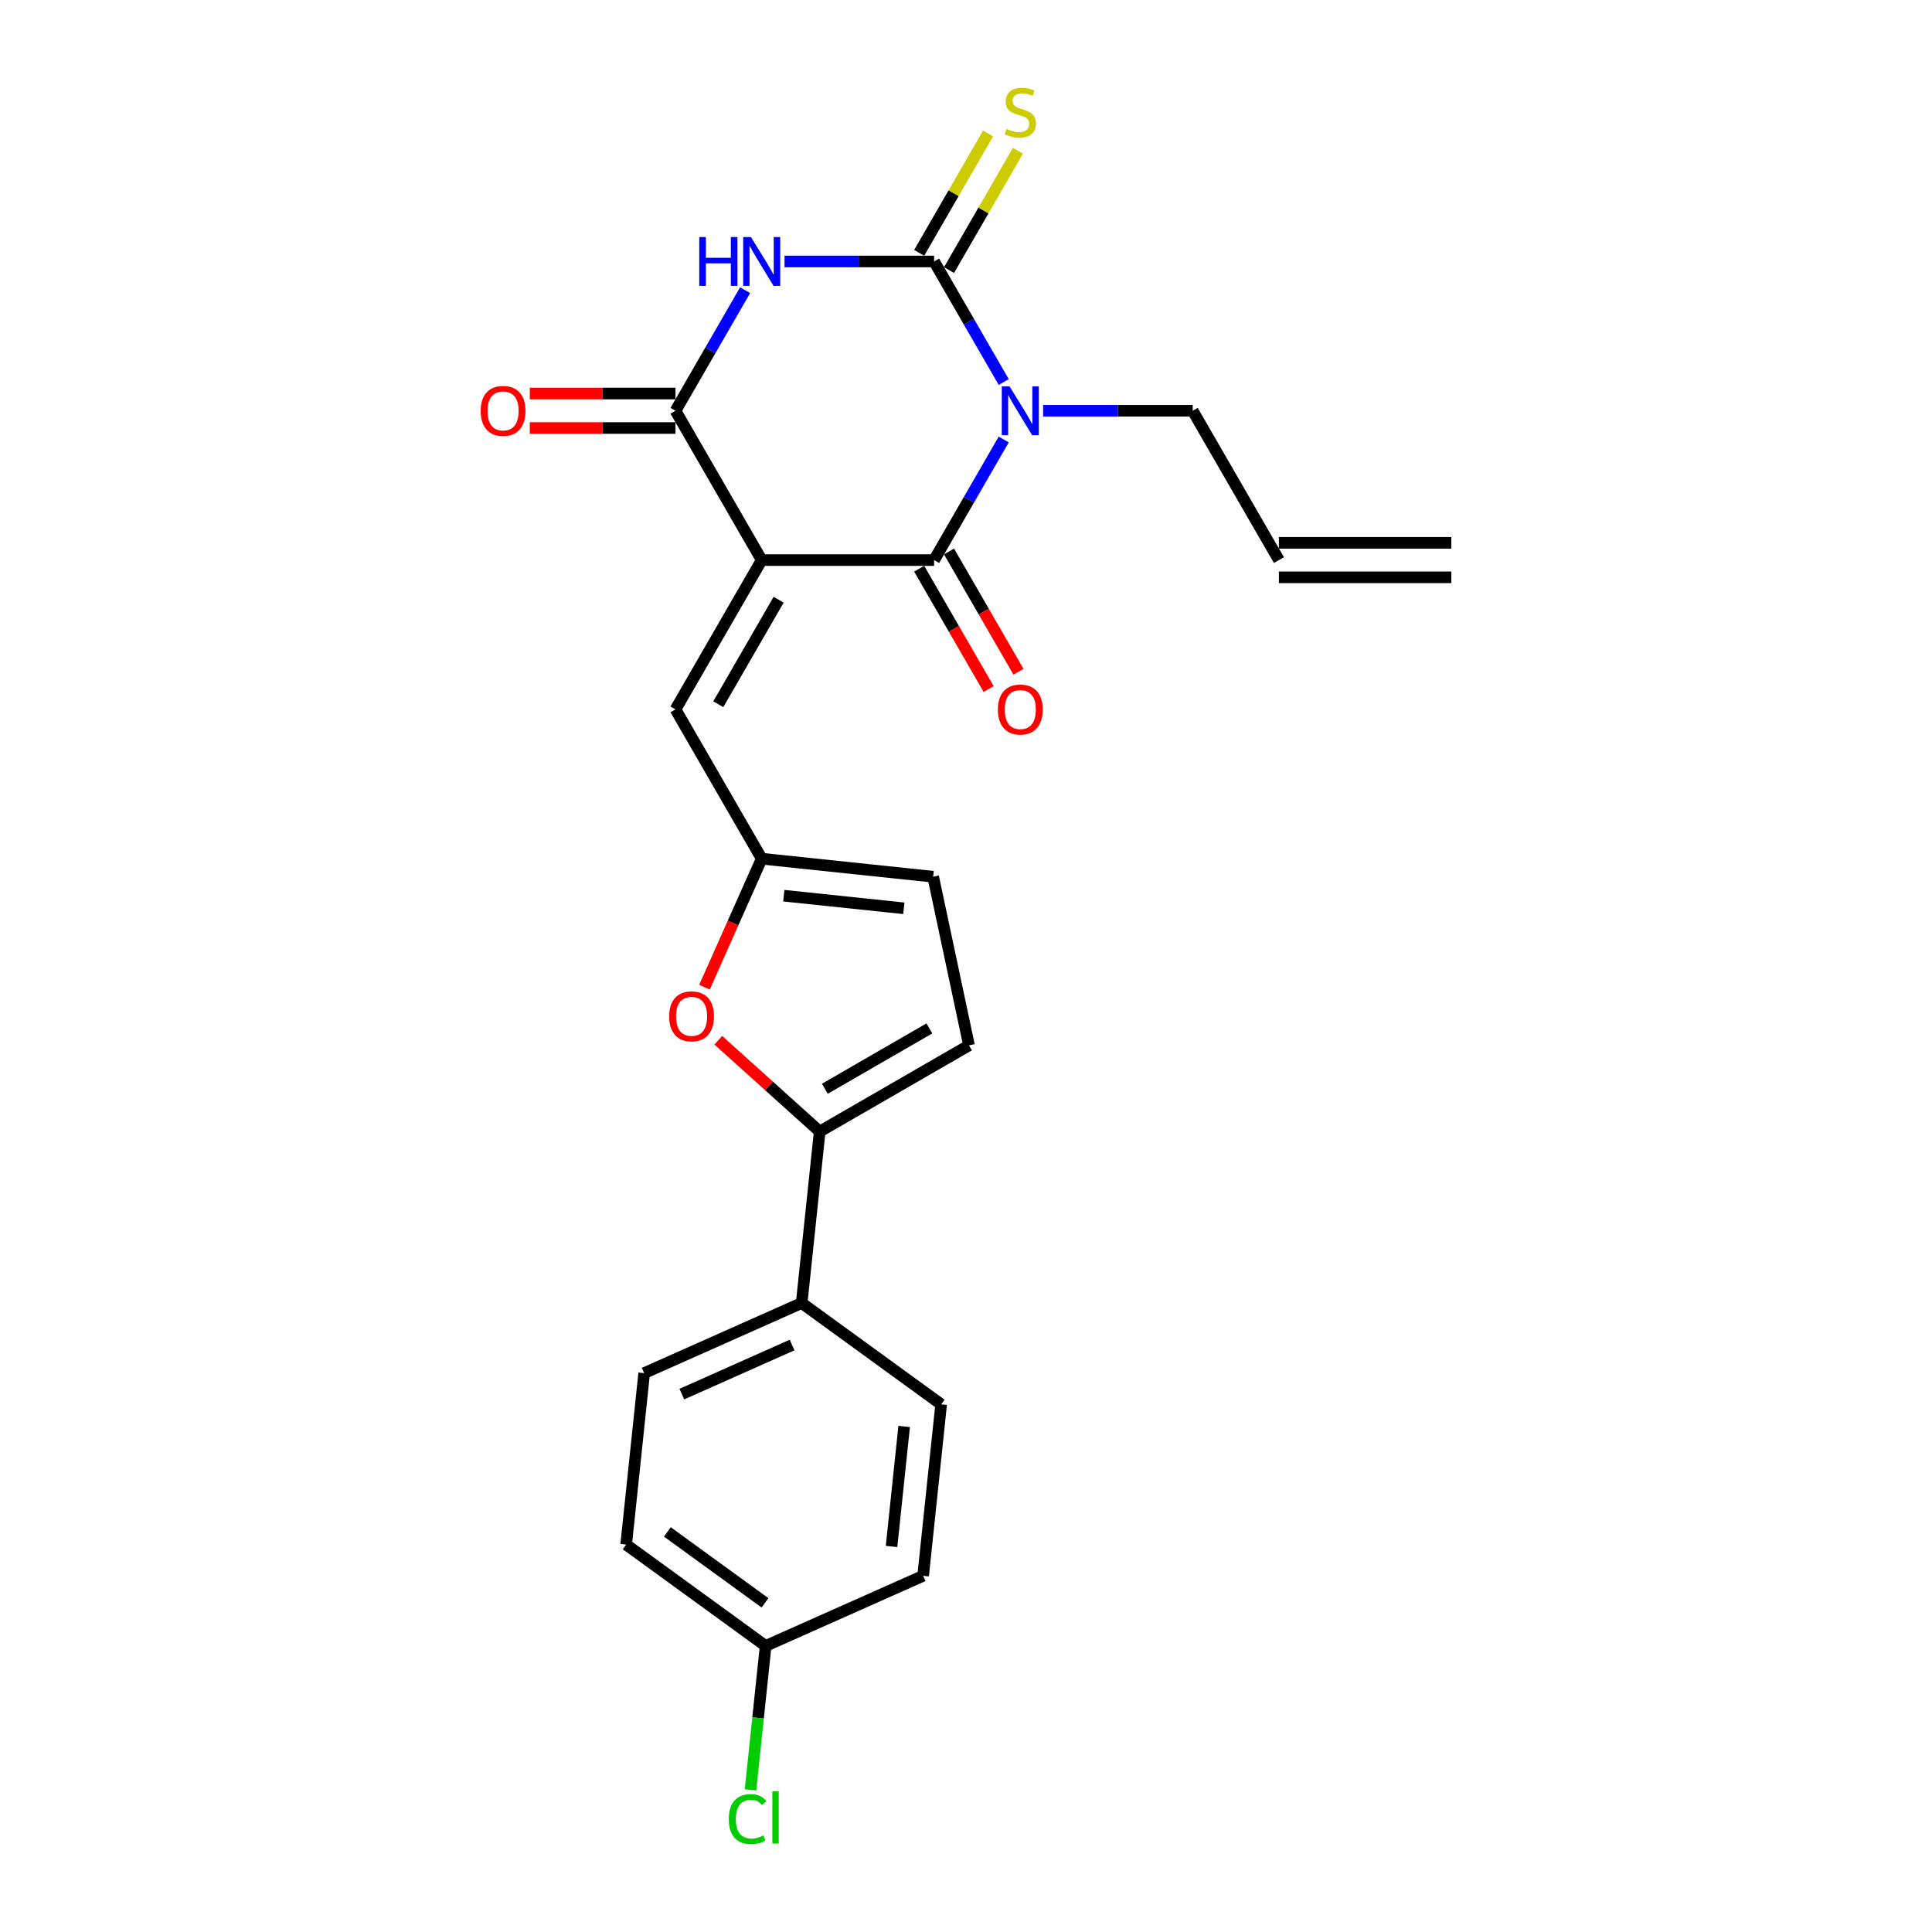 <?xml version='1.0' encoding='iso-8859-1'?>
<svg version='1.1' baseProfile='full'
              xmlns='http://www.w3.org/2000/svg'
                      xmlns:rdkit='http://www.rdkit.org/xml'
                      xmlns:xlink='http://www.w3.org/1999/xlink'
                  xml:space='preserve'
width='1000px' height='1000px' viewBox='0 0 1000 1000'>
<!-- END OF HEADER -->
<rect style='opacity:1.0;fill:#FFFFFF;stroke:none' width='1000' height='1000' x='0' y='0'> </rect>
<path class='bond-2' d='M 394.255,289.897 L 483.491,289.897' style='fill:none;fill-rule:evenodd;stroke:#000000;stroke-width:6px;stroke-linecap:butt;stroke-linejoin:miter;stroke-opacity:1' />
<path class='bond-4' d='M 394.255,289.897 L 349.637,212.616' style='fill:none;fill-rule:evenodd;stroke:#000000;stroke-width:6px;stroke-linecap:butt;stroke-linejoin:miter;stroke-opacity:1' />
<path class='bond-5' d='M 394.255,289.897 L 349.637,367.177' style='fill:none;fill-rule:evenodd;stroke:#000000;stroke-width:6px;stroke-linecap:butt;stroke-linejoin:miter;stroke-opacity:1' />
<path class='bond-5' d='M 403.019,310.412 L 371.786,364.509' style='fill:none;fill-rule:evenodd;stroke:#000000;stroke-width:6px;stroke-linecap:butt;stroke-linejoin:miter;stroke-opacity:1' />
<path class='bond-0' d='M 519.526,227.483 L 501.509,258.69' style='fill:none;fill-rule:evenodd;stroke:#0000FF;stroke-width:6px;stroke-linecap:butt;stroke-linejoin:miter;stroke-opacity:1' />
<path class='bond-0' d='M 501.509,258.69 L 483.491,289.897' style='fill:none;fill-rule:evenodd;stroke:#000000;stroke-width:6px;stroke-linecap:butt;stroke-linejoin:miter;stroke-opacity:1' />
<path class='bond-15' d='M 539.924,212.616 L 578.635,212.616' style='fill:none;fill-rule:evenodd;stroke:#0000FF;stroke-width:6px;stroke-linecap:butt;stroke-linejoin:miter;stroke-opacity:1' />
<path class='bond-15' d='M 578.635,212.616 L 617.345,212.616' style='fill:none;fill-rule:evenodd;stroke:#000000;stroke-width:6px;stroke-linecap:butt;stroke-linejoin:miter;stroke-opacity:1' />
<path class='bond-24' d='M 519.526,197.749 L 501.509,166.542' style='fill:none;fill-rule:evenodd;stroke:#0000FF;stroke-width:6px;stroke-linecap:butt;stroke-linejoin:miter;stroke-opacity:1' />
<path class='bond-24' d='M 501.509,166.542 L 483.491,135.335' style='fill:none;fill-rule:evenodd;stroke:#000000;stroke-width:6px;stroke-linecap:butt;stroke-linejoin:miter;stroke-opacity:1' />
<path class='bond-1' d='M 483.491,135.335 L 444.781,135.335' style='fill:none;fill-rule:evenodd;stroke:#000000;stroke-width:6px;stroke-linecap:butt;stroke-linejoin:miter;stroke-opacity:1' />
<path class='bond-1' d='M 444.781,135.335 L 406.07,135.335' style='fill:none;fill-rule:evenodd;stroke:#0000FF;stroke-width:6px;stroke-linecap:butt;stroke-linejoin:miter;stroke-opacity:1' />
<path class='bond-10' d='M 491.219,139.797 L 509.051,108.911' style='fill:none;fill-rule:evenodd;stroke:#000000;stroke-width:6px;stroke-linecap:butt;stroke-linejoin:miter;stroke-opacity:1' />
<path class='bond-10' d='M 509.051,108.911 L 526.883,78.026' style='fill:none;fill-rule:evenodd;stroke:#CCCC00;stroke-width:6px;stroke-linecap:butt;stroke-linejoin:miter;stroke-opacity:1' />
<path class='bond-10' d='M 475.763,130.874 L 493.595,99.988' style='fill:none;fill-rule:evenodd;stroke:#000000;stroke-width:6px;stroke-linecap:butt;stroke-linejoin:miter;stroke-opacity:1' />
<path class='bond-10' d='M 493.595,99.988 L 511.427,69.102' style='fill:none;fill-rule:evenodd;stroke:#CCCC00;stroke-width:6px;stroke-linecap:butt;stroke-linejoin:miter;stroke-opacity:1' />
<path class='bond-12' d='M 475.763,294.358 L 493.739,325.494' style='fill:none;fill-rule:evenodd;stroke:#000000;stroke-width:6px;stroke-linecap:butt;stroke-linejoin:miter;stroke-opacity:1' />
<path class='bond-12' d='M 493.739,325.494 L 511.716,356.63' style='fill:none;fill-rule:evenodd;stroke:#FF0000;stroke-width:6px;stroke-linecap:butt;stroke-linejoin:miter;stroke-opacity:1' />
<path class='bond-12' d='M 491.219,285.435 L 509.196,316.57' style='fill:none;fill-rule:evenodd;stroke:#000000;stroke-width:6px;stroke-linecap:butt;stroke-linejoin:miter;stroke-opacity:1' />
<path class='bond-12' d='M 509.196,316.57 L 527.172,347.706' style='fill:none;fill-rule:evenodd;stroke:#FF0000;stroke-width:6px;stroke-linecap:butt;stroke-linejoin:miter;stroke-opacity:1' />
<path class='bond-3' d='M 385.672,150.202 L 367.655,181.409' style='fill:none;fill-rule:evenodd;stroke:#0000FF;stroke-width:6px;stroke-linecap:butt;stroke-linejoin:miter;stroke-opacity:1' />
<path class='bond-3' d='M 367.655,181.409 L 349.637,212.616' style='fill:none;fill-rule:evenodd;stroke:#000000;stroke-width:6px;stroke-linecap:butt;stroke-linejoin:miter;stroke-opacity:1' />
<path class='bond-14' d='M 349.637,203.692 L 311.935,203.692' style='fill:none;fill-rule:evenodd;stroke:#000000;stroke-width:6px;stroke-linecap:butt;stroke-linejoin:miter;stroke-opacity:1' />
<path class='bond-14' d='M 311.935,203.692 L 274.233,203.692' style='fill:none;fill-rule:evenodd;stroke:#FF0000;stroke-width:6px;stroke-linecap:butt;stroke-linejoin:miter;stroke-opacity:1' />
<path class='bond-14' d='M 349.637,221.54 L 311.935,221.54' style='fill:none;fill-rule:evenodd;stroke:#000000;stroke-width:6px;stroke-linecap:butt;stroke-linejoin:miter;stroke-opacity:1' />
<path class='bond-14' d='M 311.935,221.54 L 274.233,221.54' style='fill:none;fill-rule:evenodd;stroke:#FF0000;stroke-width:6px;stroke-linecap:butt;stroke-linejoin:miter;stroke-opacity:1' />
<path class='bond-8' d='M 349.637,367.177 L 394.255,444.458' style='fill:none;fill-rule:evenodd;stroke:#000000;stroke-width:6px;stroke-linecap:butt;stroke-linejoin:miter;stroke-opacity:1' />
<path class='bond-6' d='M 424.275,585.69 L 398.033,562.061' style='fill:none;fill-rule:evenodd;stroke:#000000;stroke-width:6px;stroke-linecap:butt;stroke-linejoin:miter;stroke-opacity:1' />
<path class='bond-6' d='M 398.033,562.061 L 371.791,538.433' style='fill:none;fill-rule:evenodd;stroke:#FF0000;stroke-width:6px;stroke-linecap:butt;stroke-linejoin:miter;stroke-opacity:1' />
<path class='bond-13' d='M 424.275,585.69 L 414.947,674.437' style='fill:none;fill-rule:evenodd;stroke:#000000;stroke-width:6px;stroke-linecap:butt;stroke-linejoin:miter;stroke-opacity:1' />
<path class='bond-25' d='M 424.275,585.69 L 501.556,541.072' style='fill:none;fill-rule:evenodd;stroke:#000000;stroke-width:6px;stroke-linecap:butt;stroke-linejoin:miter;stroke-opacity:1' />
<path class='bond-25' d='M 426.944,563.541 L 481.04,532.308' style='fill:none;fill-rule:evenodd;stroke:#000000;stroke-width:6px;stroke-linecap:butt;stroke-linejoin:miter;stroke-opacity:1' />
<path class='bond-7' d='M 364.642,510.97 L 379.449,477.714' style='fill:none;fill-rule:evenodd;stroke:#FF0000;stroke-width:6px;stroke-linecap:butt;stroke-linejoin:miter;stroke-opacity:1' />
<path class='bond-7' d='M 379.449,477.714 L 394.255,444.458' style='fill:none;fill-rule:evenodd;stroke:#000000;stroke-width:6px;stroke-linecap:butt;stroke-linejoin:miter;stroke-opacity:1' />
<path class='bond-11' d='M 394.255,444.458 L 483.002,453.786' style='fill:none;fill-rule:evenodd;stroke:#000000;stroke-width:6px;stroke-linecap:butt;stroke-linejoin:miter;stroke-opacity:1' />
<path class='bond-11' d='M 405.702,463.606 L 467.825,470.136' style='fill:none;fill-rule:evenodd;stroke:#000000;stroke-width:6px;stroke-linecap:butt;stroke-linejoin:miter;stroke-opacity:1' />
<path class='bond-9' d='M 501.556,541.072 L 483.002,453.786' style='fill:none;fill-rule:evenodd;stroke:#000000;stroke-width:6px;stroke-linecap:butt;stroke-linejoin:miter;stroke-opacity:1' />
<path class='bond-17' d='M 414.947,674.437 L 333.426,710.732' style='fill:none;fill-rule:evenodd;stroke:#000000;stroke-width:6px;stroke-linecap:butt;stroke-linejoin:miter;stroke-opacity:1' />
<path class='bond-17' d='M 409.978,696.185 L 352.913,721.592' style='fill:none;fill-rule:evenodd;stroke:#000000;stroke-width:6px;stroke-linecap:butt;stroke-linejoin:miter;stroke-opacity:1' />
<path class='bond-18' d='M 414.947,674.437 L 487.141,726.888' style='fill:none;fill-rule:evenodd;stroke:#000000;stroke-width:6px;stroke-linecap:butt;stroke-linejoin:miter;stroke-opacity:1' />
<path class='bond-16' d='M 617.345,212.616 L 661.963,289.897' style='fill:none;fill-rule:evenodd;stroke:#000000;stroke-width:6px;stroke-linecap:butt;stroke-linejoin:miter;stroke-opacity:1' />
<path class='bond-19' d='M 661.963,298.82 L 751.199,298.82' style='fill:none;fill-rule:evenodd;stroke:#000000;stroke-width:6px;stroke-linecap:butt;stroke-linejoin:miter;stroke-opacity:1' />
<path class='bond-19' d='M 661.963,280.973 L 751.199,280.973' style='fill:none;fill-rule:evenodd;stroke:#000000;stroke-width:6px;stroke-linecap:butt;stroke-linejoin:miter;stroke-opacity:1' />
<path class='bond-21' d='M 333.426,710.732 L 324.099,799.479' style='fill:none;fill-rule:evenodd;stroke:#000000;stroke-width:6px;stroke-linecap:butt;stroke-linejoin:miter;stroke-opacity:1' />
<path class='bond-22' d='M 487.141,726.888 L 477.813,815.635' style='fill:none;fill-rule:evenodd;stroke:#000000;stroke-width:6px;stroke-linecap:butt;stroke-linejoin:miter;stroke-opacity:1' />
<path class='bond-22' d='M 467.992,738.335 L 461.463,800.458' style='fill:none;fill-rule:evenodd;stroke:#000000;stroke-width:6px;stroke-linecap:butt;stroke-linejoin:miter;stroke-opacity:1' />
<path class='bond-20' d='M 396.292,851.931 L 477.813,815.635' style='fill:none;fill-rule:evenodd;stroke:#000000;stroke-width:6px;stroke-linecap:butt;stroke-linejoin:miter;stroke-opacity:1' />
<path class='bond-23' d='M 396.292,851.931 L 392.377,889.184' style='fill:none;fill-rule:evenodd;stroke:#000000;stroke-width:6px;stroke-linecap:butt;stroke-linejoin:miter;stroke-opacity:1' />
<path class='bond-23' d='M 392.377,889.184 L 388.461,926.436' style='fill:none;fill-rule:evenodd;stroke:#00CC00;stroke-width:6px;stroke-linecap:butt;stroke-linejoin:miter;stroke-opacity:1' />
<path class='bond-26' d='M 396.292,851.931 L 324.099,799.479' style='fill:none;fill-rule:evenodd;stroke:#000000;stroke-width:6px;stroke-linecap:butt;stroke-linejoin:miter;stroke-opacity:1' />
<path class='bond-26' d='M 395.953,829.625 L 345.418,792.908' style='fill:none;fill-rule:evenodd;stroke:#000000;stroke-width:6px;stroke-linecap:butt;stroke-linejoin:miter;stroke-opacity:1' />
<path  class='atom-1' d='M 522.523 199.98
L 530.804 213.366
Q 531.625 214.686, 532.946 217.078
Q 534.267 219.469, 534.338 219.612
L 534.338 199.98
L 537.693 199.98
L 537.693 225.252
L 534.231 225.252
L 525.343 210.617
Q 524.308 208.904, 523.201 206.941
Q 522.131 204.977, 521.809 204.371
L 521.809 225.252
L 518.525 225.252
L 518.525 199.98
L 522.523 199.98
' fill='#0000FF'/>
<path  class='atom-4' d='M 361.934 122.699
L 365.361 122.699
L 365.361 133.444
L 378.282 133.444
L 378.282 122.699
L 381.709 122.699
L 381.709 147.971
L 378.282 147.971
L 378.282 136.299
L 365.361 136.299
L 365.361 147.971
L 361.934 147.971
L 361.934 122.699
' fill='#0000FF'/>
<path  class='atom-4' d='M 388.669 122.699
L 396.95 136.085
Q 397.771 137.406, 399.092 139.797
Q 400.413 142.189, 400.484 142.331
L 400.484 122.699
L 403.839 122.699
L 403.839 147.971
L 400.377 147.971
L 391.489 133.336
Q 390.454 131.623, 389.347 129.66
Q 388.277 127.697, 387.955 127.09
L 387.955 147.971
L 384.671 147.971
L 384.671 122.699
L 388.669 122.699
' fill='#0000FF'/>
<path  class='atom-8' d='M 346.359 526.05
Q 346.359 519.982, 349.357 516.591
Q 352.356 513.2, 357.96 513.2
Q 363.564 513.2, 366.562 516.591
Q 369.56 519.982, 369.56 526.05
Q 369.56 532.19, 366.526 535.688
Q 363.492 539.15, 357.96 539.15
Q 352.391 539.15, 349.357 535.688
Q 346.359 532.226, 346.359 526.05
M 357.96 536.295
Q 361.815 536.295, 363.885 533.725
Q 365.991 531.119, 365.991 526.05
Q 365.991 521.089, 363.885 518.59
Q 361.815 516.056, 357.96 516.056
Q 354.105 516.056, 351.999 518.555
Q 349.929 521.053, 349.929 526.05
Q 349.929 531.155, 351.999 533.725
Q 354.105 536.295, 357.96 536.295
' fill='#FF0000'/>
<path  class='atom-11' d='M 520.97 66.728
Q 521.256 66.835, 522.434 67.335
Q 523.612 67.835, 524.897 68.156
Q 526.218 68.442, 527.503 68.442
Q 529.894 68.442, 531.286 67.299
Q 532.678 66.122, 532.678 64.087
Q 532.678 62.695, 531.964 61.838
Q 531.286 60.982, 530.215 60.518
Q 529.144 60.054, 527.36 59.518
Q 525.111 58.84, 523.755 58.197
Q 522.434 57.555, 521.47 56.199
Q 520.542 54.842, 520.542 52.558
Q 520.542 49.381, 522.684 47.418
Q 524.861 45.455, 529.144 45.455
Q 532.071 45.455, 535.391 46.847
L 534.57 49.595
Q 531.536 48.346, 529.252 48.346
Q 526.789 48.346, 525.432 49.381
Q 524.076 50.38, 524.112 52.129
Q 524.112 53.486, 524.79 54.307
Q 525.504 55.128, 526.503 55.592
Q 527.538 56.056, 529.252 56.591
Q 531.536 57.305, 532.892 58.019
Q 534.249 58.733, 535.213 60.196
Q 536.212 61.624, 536.212 64.087
Q 536.212 67.585, 533.856 69.477
Q 531.536 71.333, 527.645 71.333
Q 525.397 71.333, 523.683 70.833
Q 522.006 70.369, 520.007 69.548
L 520.97 66.728
' fill='#CCCC00'/>
<path  class='atom-13' d='M 516.509 367.249
Q 516.509 361.181, 519.507 357.79
Q 522.505 354.399, 528.109 354.399
Q 533.713 354.399, 536.712 357.79
Q 539.71 361.181, 539.71 367.249
Q 539.71 373.388, 536.676 376.886
Q 533.642 380.348, 528.109 380.348
Q 522.541 380.348, 519.507 376.886
Q 516.509 373.424, 516.509 367.249
M 528.109 377.493
Q 531.964 377.493, 534.035 374.923
Q 536.141 372.317, 536.141 367.249
Q 536.141 362.287, 534.035 359.788
Q 531.964 357.254, 528.109 357.254
Q 524.254 357.254, 522.148 359.753
Q 520.078 362.251, 520.078 367.249
Q 520.078 372.353, 522.148 374.923
Q 524.254 377.493, 528.109 377.493
' fill='#FF0000'/>
<path  class='atom-15' d='M 248.801 212.687
Q 248.801 206.619, 251.799 203.228
Q 254.797 199.837, 260.401 199.837
Q 266.005 199.837, 269.004 203.228
Q 272.002 206.619, 272.002 212.687
Q 272.002 218.827, 268.968 222.325
Q 265.934 225.787, 260.401 225.787
Q 254.833 225.787, 251.799 222.325
Q 248.801 218.862, 248.801 212.687
M 260.401 222.932
Q 264.256 222.932, 266.327 220.362
Q 268.433 217.756, 268.433 212.687
Q 268.433 207.726, 266.327 205.227
Q 264.256 202.693, 260.401 202.693
Q 256.546 202.693, 254.44 205.192
Q 252.37 207.69, 252.37 212.687
Q 252.37 217.792, 254.44 220.362
Q 256.546 222.932, 260.401 222.932
' fill='#FF0000'/>
<path  class='atom-24' d='M 377.22 941.553
Q 377.22 935.27, 380.147 931.987
Q 383.109 928.667, 388.713 928.667
Q 393.925 928.667, 396.709 932.344
L 394.353 934.271
Q 392.318 931.594, 388.713 931.594
Q 384.894 931.594, 382.859 934.164
Q 380.861 936.698, 380.861 941.553
Q 380.861 946.55, 382.931 949.12
Q 385.037 951.69, 389.106 951.69
Q 391.89 951.69, 395.138 950.012
L 396.138 952.689
Q 394.817 953.546, 392.818 954.046
Q 390.819 954.545, 388.606 954.545
Q 383.109 954.545, 380.147 951.19
Q 377.22 947.835, 377.22 941.553
' fill='#00CC00'/>
<path  class='atom-24' d='M 399.779 927.132
L 403.062 927.132
L 403.062 954.224
L 399.779 954.224
L 399.779 927.132
' fill='#00CC00'/>
</svg>
